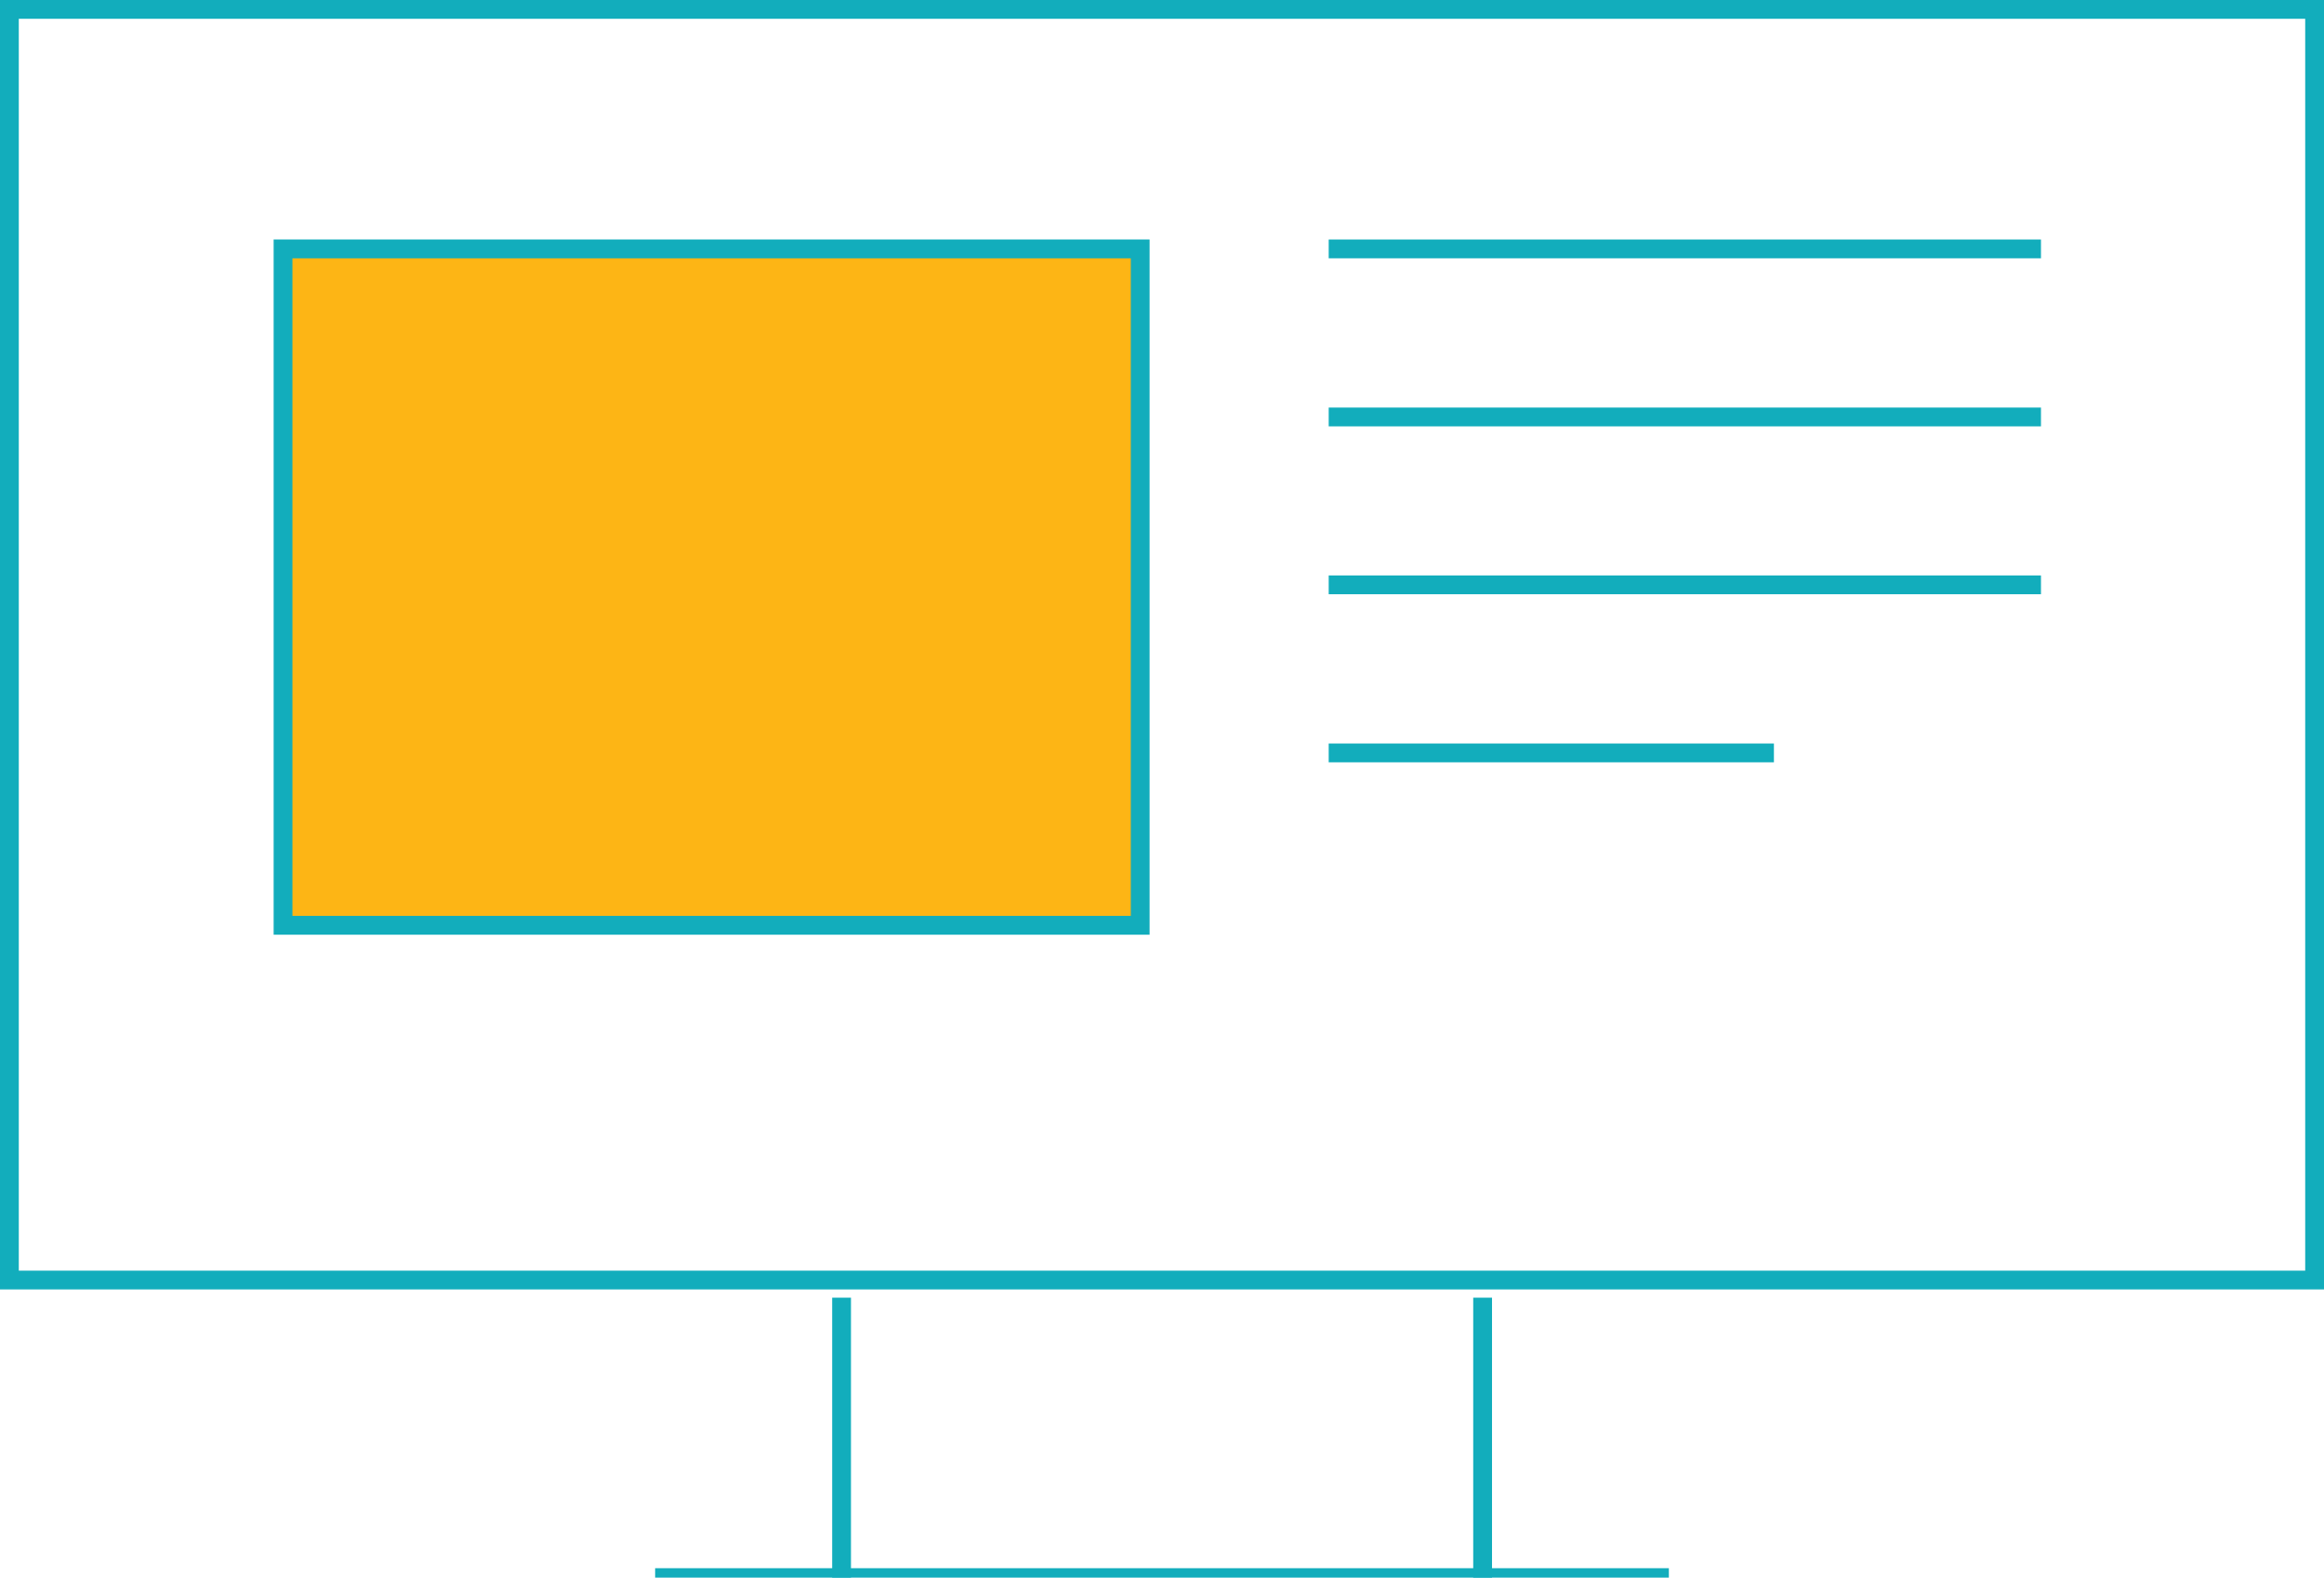 <svg id="Layer_2" data-name="Layer 2" xmlns="http://www.w3.org/2000/svg" viewBox="0 0 123.66 83.92"><defs><style>.cls-1{fill:none;stroke:#12adbc;stroke-miterlimit:10;}.cls-2{fill:#fdb515;}</style></defs><title>Serverless-Computing</title><rect class="cls-1" x="28.04" y="-27.04" width="67.59" height="122.66" transform="translate(96.12 -27.54) rotate(90)"/><line class="cls-1" x1="34.86" y1="83.92" x2="88.8" y2="83.92"/><rect class="cls-2" x="19.88" y="8.43" width="35.98" height="45.61" transform="translate(69.1 -6.64) rotate(90)"/><rect class="cls-1" x="19.88" y="8.43" width="35.98" height="45.61" transform="translate(69.1 -6.64) rotate(90)"/><line class="cls-1" x1="70.7" y1="13.24" x2="108.6" y2="13.24"/><line class="cls-1" x1="70.7" y1="22.18" x2="108.6" y2="22.18"/><line class="cls-1" x1="70.7" y1="31.11" x2="108.6" y2="31.11"/><line class="cls-1" x1="70.7" y1="40.05" x2="94.39" y2="40.05"/><line class="cls-1" x1="78.89" y1="69.03" x2="78.89" y2="83.92"/><line class="cls-1" x1="44.78" y1="69.03" x2="44.78" y2="83.92"/></svg>